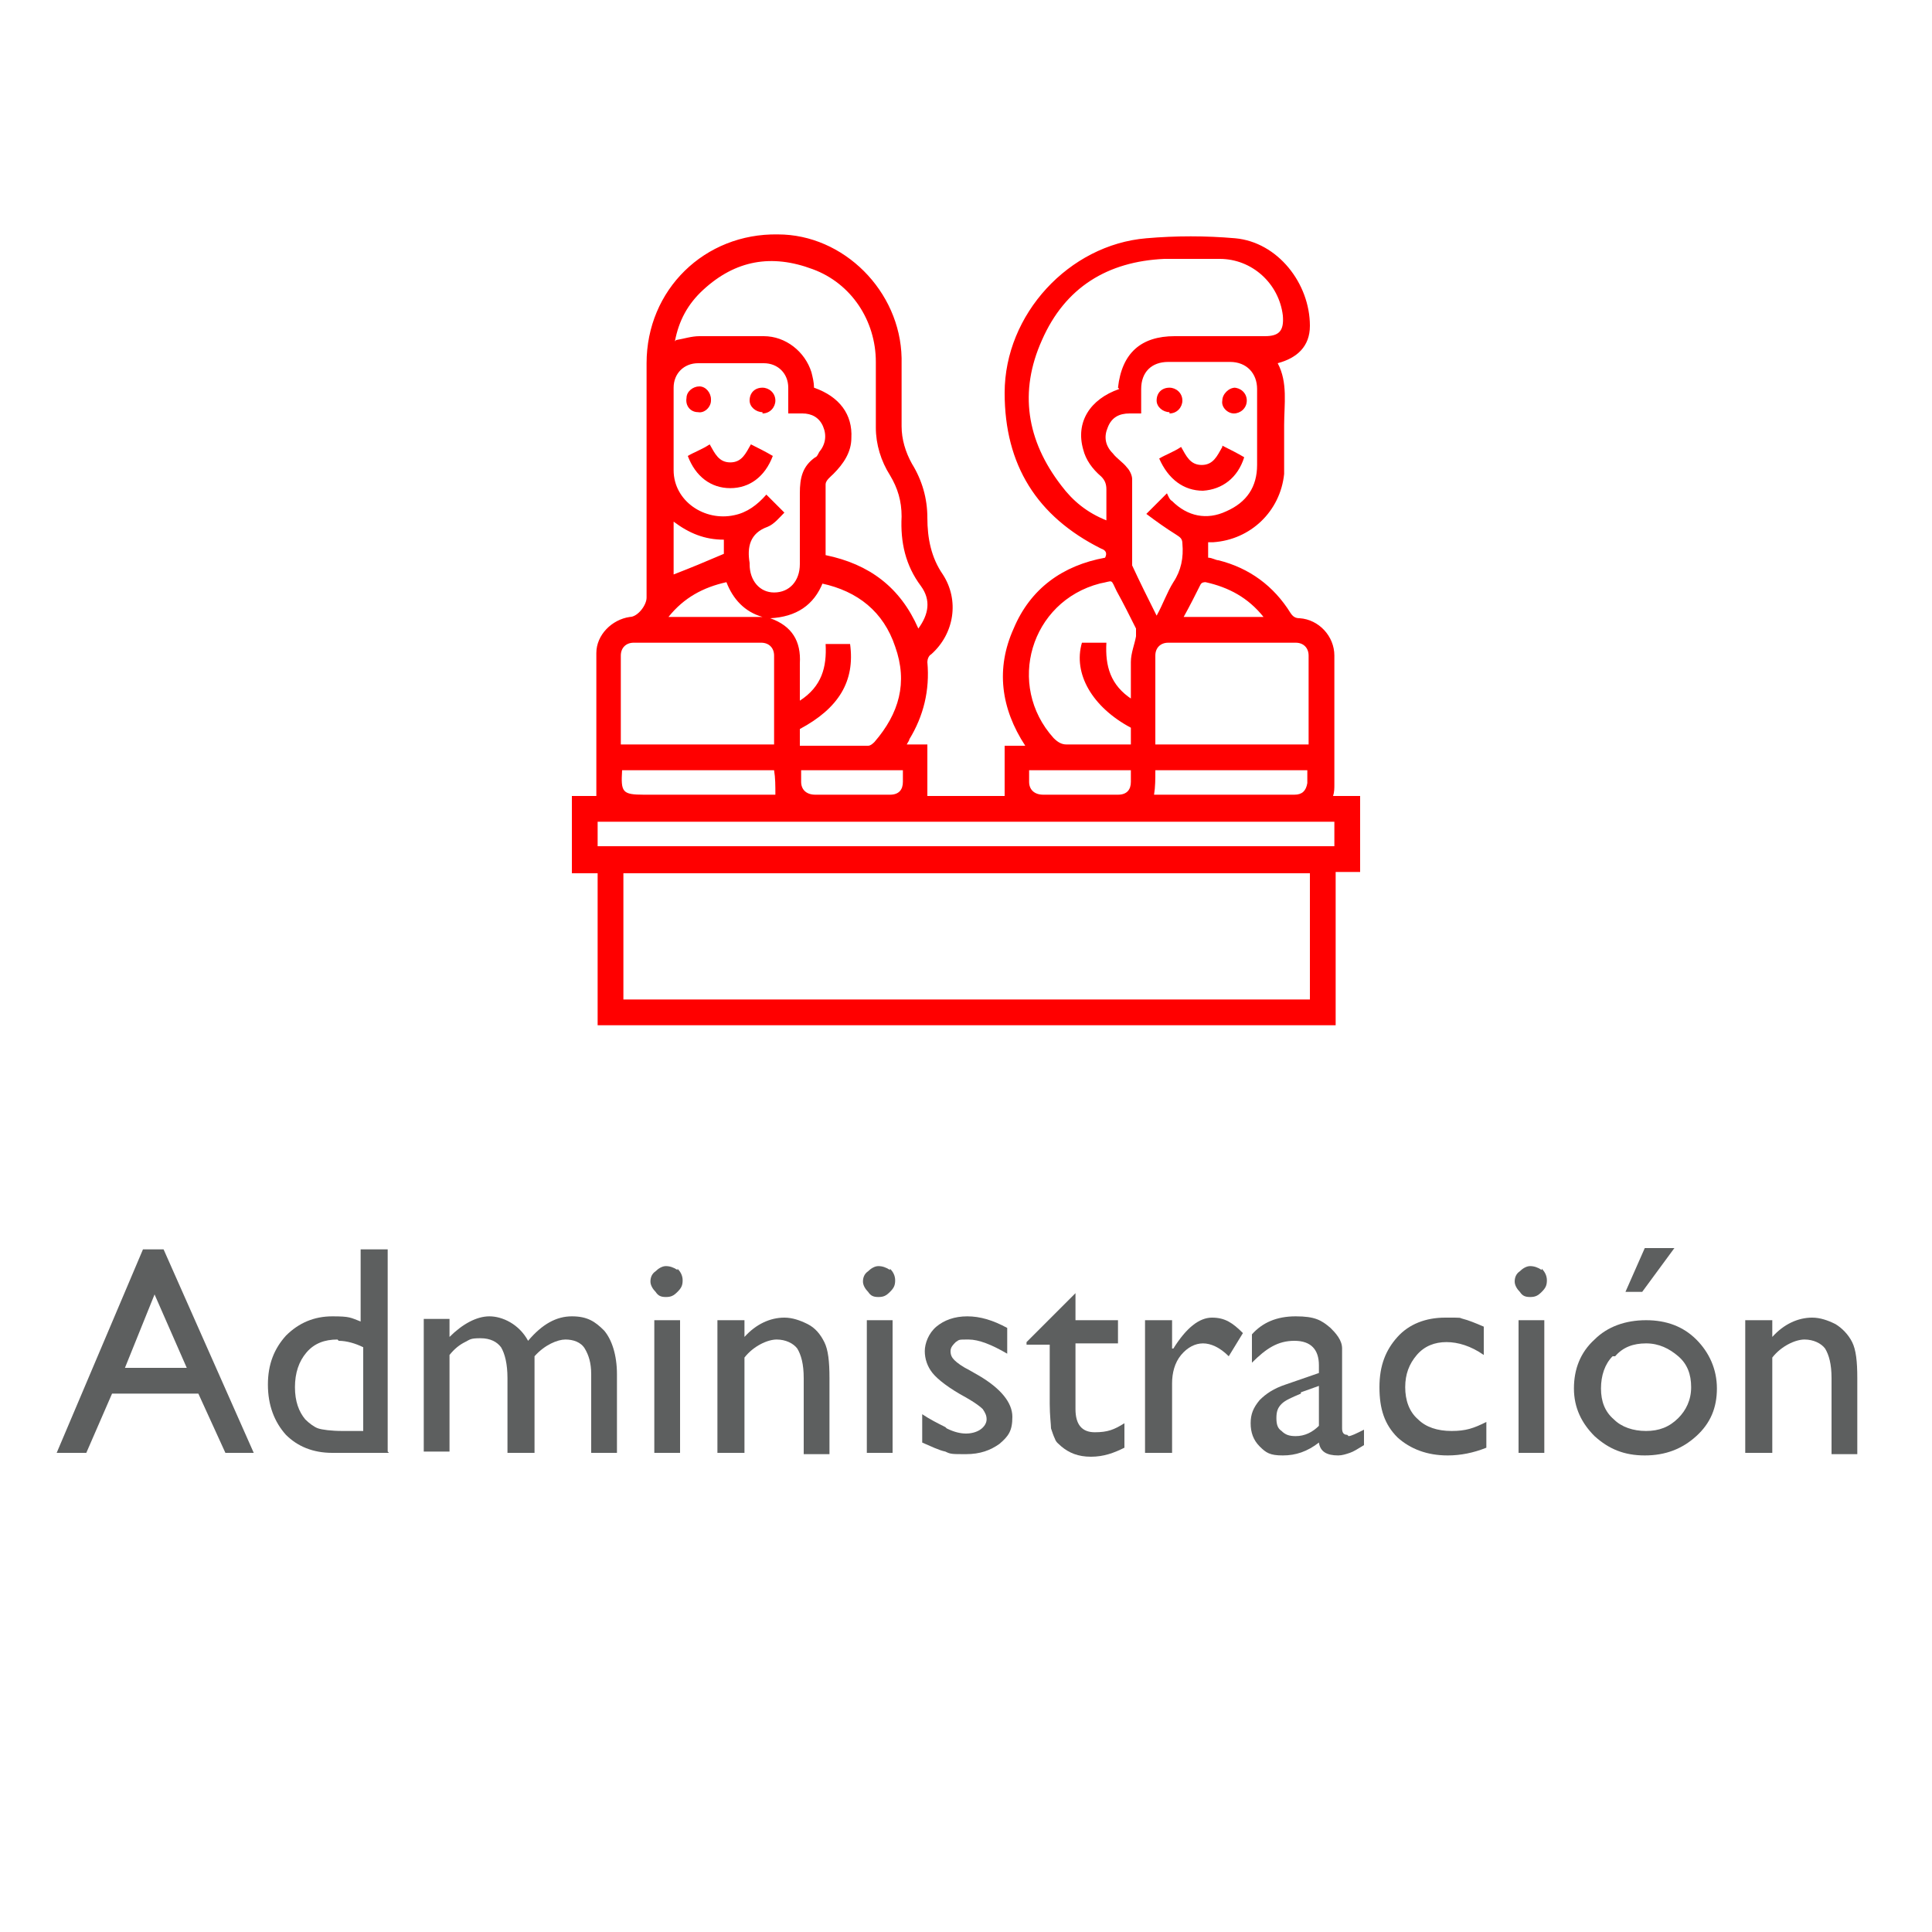 <?xml version="1.0" encoding="UTF-8"?>
<svg xmlns="http://www.w3.org/2000/svg" id="Capa_1" data-name="Capa 1" width="150" height="150" version="1.1" viewBox="0 0 150 150">
  <g>
    <path d="M19.8,112.8h-2.3l-2.1-4.6h-6.7l-2,4.6h-2.3l6.7-15.8h1.6l7,15.8ZM9.6,106.2h4.9l-2.5-5.7-2.3,5.7Z" style="fill: #5d5f5f; stroke-width: 0px;"></path>
    <path d="M30.2,112.8h-4.4c-1.5,0-2.7-.5-3.6-1.4-.9-1-1.4-2.3-1.4-3.9s.5-2.8,1.4-3.8c1-1,2.2-1.5,3.6-1.5s1.4.1,2.2.4v-5.6h2.1v15.7ZM26.2,104c-1,0-1.8.3-2.4,1-.6.7-.9,1.6-.9,2.7s.3,1.9.8,2.5c.3.3.7.6,1,.7s1,.2,1.9.2h1.6v-6.5c-.6-.3-1.3-.5-1.9-.5Z" style="fill: #5d5f5f; stroke-width: 0px;"></path>
    <path d="M39.4,112.8v-5.8c0-1.1-.2-1.9-.5-2.4-.3-.4-.8-.7-1.6-.7s-.8.1-1.2.3c-.4.2-.8.5-1.2,1v7.5h-2v-10.3h2v1.4c1-1,2.1-1.6,3.1-1.6s2.3.6,3,1.9c1.1-1.3,2.2-1.9,3.4-1.9s1.8.4,2.5,1.1c.6.7,1,1.9,1,3.4v6.1h-2v-6.1c0-.9-.2-1.5-.5-2-.3-.5-.9-.7-1.5-.7s-1.6.4-2.4,1.3v7.5h-2.1Z" style="fill: #5d5f5f; stroke-width: 0px;"></path>
    <path d="M52.6,98.5c.2.2.4.5.4.9s-.1.6-.4.9-.5.4-.9.4-.6-.1-.8-.4c-.2-.2-.4-.5-.4-.8s.1-.6.4-.8c.2-.2.5-.4.8-.4s.6.1.9.3ZM52.8,112.8h-2v-10.3h2v10.3Z" style="fill: #5d5f5f; stroke-width: 0px;"></path>
    <path d="M60.9,102.3c.6,0,1.2.2,1.8.5.6.3,1,.8,1.3,1.4.3.6.4,1.5.4,2.8v5.9h-2v-5.9c0-1.1-.2-1.8-.5-2.3-.3-.4-.9-.7-1.6-.7s-1.8.5-2.5,1.4v7.4h-2.1v-10.3h2.1v1.3c.9-1,2-1.5,3.1-1.5Z" style="fill: #5d5f5f; stroke-width: 0px;"></path>
    <path d="M69.1,98.5c.2.2.4.5.4.9s-.1.6-.4.9-.5.4-.9.4-.6-.1-.8-.4c-.2-.2-.4-.5-.4-.8s.1-.6.4-.8c.2-.2.5-.4.8-.4s.6.1.9.3ZM69.3,112.8h-2v-10.3h2v10.3Z" style="fill: #5d5f5f; stroke-width: 0px;"></path>
    <path d="M73.5,110.9c.6.3,1.1.4,1.5.4s.8-.1,1.1-.3c.3-.2.5-.5.5-.8s-.1-.5-.3-.8c-.2-.2-.6-.5-1.3-.9-1.3-.7-2.2-1.4-2.6-1.9-.4-.5-.6-1.1-.6-1.7s.3-1.4.9-1.9c.6-.5,1.4-.8,2.4-.8s2,.3,3.1.9v2c-1.2-.7-2.2-1.1-3-1.1s-.7,0-1,.2c-.2.2-.4.4-.4.7s.1.5.3.7c.2.2.6.5,1.2.8l.7.4c1.7,1,2.6,2.1,2.6,3.2s-.3,1.5-1,2.1c-.7.5-1.5.8-2.6.8s-1.2,0-1.6-.2c-.5-.1-1.1-.4-1.8-.7v-2.2c.6.4,1.2.7,1.8,1Z" style="fill: #5d5f5f; stroke-width: 0px;"></path>
    <path d="M83.5,102.5h3.3v1.8h-3.3v5.1c0,1.2.5,1.8,1.5,1.8s1.5-.2,2.3-.7v1.9c-.8.4-1.6.7-2.6.7s-1.7-.3-2.3-.8c-.2-.2-.4-.3-.5-.6-.1-.2-.2-.5-.3-.8,0-.3-.1-1-.1-1.9v-4.6h-1.8v-.2l3.8-3.8v2.1Z" style="fill: #5d5f5f; stroke-width: 0px;"></path>
    <path d="M91.1,104.7c1-1.6,2-2.4,3-2.4s1.6.4,2.4,1.2l-1.1,1.8c-.7-.7-1.4-1-2-1s-1.2.3-1.7.9c-.5.6-.7,1.4-.7,2.2v5.4h-2.1v-10.3h2.1v2.4-.2Z" style="fill: #5d5f5f; stroke-width: 0px;"></path>
    <path d="M104.7,111.5c.2,0,.6-.2,1.2-.5v1.2c-.5.3-.8.5-1.1.6-.3.1-.6.2-.9.2-.9,0-1.4-.3-1.5-1-.9.7-1.8,1-2.8,1s-1.3-.2-1.8-.7c-.5-.5-.7-1.1-.7-1.8s.2-1.2.7-1.8c.5-.5,1.1-.9,2-1.2l2.6-.9v-.6c0-1.2-.6-1.9-1.9-1.9s-2.2.6-3.3,1.7v-2.2c.8-.9,1.9-1.4,3.4-1.4s2,.3,2.7.9c.2.2.4.4.6.7.2.3.3.6.3.9,0,.3,0,.9,0,1.8v4.4c0,.3.1.5.4.5ZM101,108.2c-.7.3-1.2.5-1.5.8-.3.3-.4.6-.4,1.1s.1.8.4,1c.3.3.6.4,1.1.4.7,0,1.3-.3,1.8-.8v-3.1l-1.4.5Z" style="fill: #5d5f5f; stroke-width: 0px;"></path>
    <path d="M112.4,113c-1.6,0-2.9-.5-3.9-1.4-1-1-1.4-2.2-1.4-3.9s.5-2.9,1.4-3.9c.9-1,2.2-1.5,3.7-1.5s1,0,1.4.1c.4.1.9.3,1.6.6v2.2c-1-.7-2-1-2.9-1s-1.7.3-2.3,1c-.6.7-.9,1.5-.9,2.5s.3,1.9,1,2.5c.6.6,1.5.9,2.6.9s1.7-.2,2.7-.7v2c-1,.4-2,.6-3,.6Z" style="fill: #5d5f5f; stroke-width: 0px;"></path>
    <path d="M119.7,98.5c.2.2.4.5.4.9s-.1.6-.4.9-.5.4-.9.4-.6-.1-.8-.4c-.2-.2-.4-.5-.4-.8s.1-.6.4-.8c.2-.2.5-.4.8-.4s.6.1.9.3ZM119.9,112.8h-2v-10.3h2v10.3Z" style="fill: #5d5f5f; stroke-width: 0px;"></path>
    <path d="M131.7,104c1,1,1.6,2.3,1.6,3.8s-.5,2.7-1.6,3.7c-1.1,1-2.4,1.5-4,1.5s-2.8-.5-3.9-1.5c-1-1-1.6-2.2-1.6-3.7s.5-2.8,1.6-3.8c1-1,2.4-1.5,4-1.5s2.9.5,3.9,1.5ZM125.2,105.3c-.6.6-.9,1.5-.9,2.5s.3,1.8,1,2.4c.6.6,1.5.9,2.5.9s1.8-.3,2.5-1c.6-.6,1-1.4,1-2.4s-.3-1.8-1-2.4c-.7-.6-1.5-1-2.5-1s-1.8.3-2.4,1ZM126.2,100.3l1.5-3.4h2.3l-2.5,3.4h-1.3Z" style="fill: #5d5f5f; stroke-width: 0px;"></path>
    <path d="M140.7,102.3c.6,0,1.2.2,1.8.5.5.3,1,.8,1.3,1.4.3.6.4,1.5.4,2.8v5.9h-2v-5.9c0-1.1-.2-1.8-.5-2.3-.3-.4-.9-.7-1.6-.7s-1.8.5-2.5,1.4v7.4h-2.1v-10.3h2.1v1.3c.9-1,2-1.5,3.1-1.5Z" style="fill: #5d5f5f; stroke-width: 0px;"></path>
  </g>
  <g id="_1Gg1M1.tif" data-name="1Gg1M1.tif">
    <g>
      <path d="M103.5,61.8h2.1v5.9h-1.9v11.9h-57.3v-11.8h-2v-6h1.9c0-3.7,0-7.4,0-11.1,0-1.4,1.2-2.6,2.6-2.8.6,0,1.3-.9,1.3-1.5,0-.7,0-1.3,0-2,0-5.4,0-10.8,0-16.2,0-5.7,4.5-10.1,10.2-10,5.1,0,9.5,4.4,9.6,9.6,0,1.8,0,3.5,0,5.3,0,1,.3,2,.8,2.9.8,1.3,1.2,2.7,1.2,4.2,0,1.6.3,3.1,1.2,4.4,1.3,2,.9,4.6-.9,6.2-.2.1-.3.4-.3.6.2,2.2-.3,4.2-1.4,6,0,.1-.1.2-.2.4h1.6v4c1,0,2,0,3,0s2.1,0,3,0v-3.9h1.6c-1.9-2.9-2.3-6-.9-9.1,1.3-3.1,3.8-4.9,7.1-5.5.2-.4,0-.6-.3-.7-5-2.5-7.5-6.5-7.5-12.1,0-6.1,5-11.5,11-12,2.3-.2,4.6-.2,6.9,0,3.3.3,5.8,3.5,5.8,6.8,0,1.6-1,2.5-2.5,2.9.8,1.5.5,3.2.5,4.8,0,1.3,0,2.5,0,3.8-.3,2.9-2.6,5.1-5.5,5.3-.1,0-.2,0-.4,0v1.2c.3,0,.6.2.8.2,2.4.6,4.3,2,5.6,4.1.2.3.4.4.7.4,1.5.1,2.7,1.4,2.7,2.9,0,3.3,0,6.7,0,10,0,.3,0,.6-.1.9ZM48.4,77.6h53.3v-9.8h-53.3v9.8ZM52.5,26.4c.6-.1,1.2-.3,1.8-.3,1.7,0,3.3,0,5,0,1.7,0,3.2,1.2,3.7,2.8.1.4.2.8.2,1.2,2,.7,3,2.1,2.9,3.9,0,1.1-.6,2-1.4,2.8-.2.2-.6.5-.6.8,0,1.8,0,3.7,0,5.5,3.4.7,5.8,2.5,7.2,5.7.8-1.1,1-2.2.2-3.3-1.2-1.6-1.6-3.4-1.5-5.4,0-1.2-.3-2.2-.9-3.2-.7-1.1-1.1-2.4-1.1-3.7,0-1.7,0-3.4,0-5.1,0-3.2-1.9-6.1-4.9-7.2-3.2-1.2-6-.7-8.5,1.6-1.2,1.1-1.9,2.4-2.2,4ZM86.8,30.1c.3-2.7,1.8-4,4.4-4,2.3,0,4.7,0,7,0,1.1,0,1.5-.4,1.4-1.6-.3-2.5-2.4-4.4-4.9-4.4-1.4,0-2.8,0-4.3,0-4.4.2-7.7,2.2-9.5,6.3-1.8,4-1.2,7.8,1.5,11.3.9,1.2,2,2.1,3.5,2.7,0-.9,0-1.6,0-2.4,0-.4-.1-.7-.4-1-.7-.6-1.2-1.3-1.4-2.1-.6-2.1.5-3.9,2.8-4.7ZM103.6,63.8h-57.2v1.9h57.2v-1.9ZM88.8,32.1c-.4,0-.8,0-1.1,0-.8,0-1.4.3-1.7,1.1-.3.7-.2,1.4.4,2,.3.4.8.7,1.1,1.1.2.2.4.6.4.9,0,2,0,4,0,6.1,0,.2,0,.4,0,.6.6,1.3,1.2,2.5,1.9,3.9.5-.9.8-1.8,1.3-2.6.6-.9.8-1.9.7-3,0-.4-.2-.5-.5-.7-.8-.5-1.5-1-2.3-1.6.6-.6,1-1,1.6-1.6.1.2.2.5.4.6,1.2,1.2,2.7,1.5,4.2.8,1.6-.7,2.4-1.9,2.4-3.6,0-2,0-3.9,0-5.9,0-1.2-.8-2.1-2.1-2.1-1.6,0-3.2,0-4.8,0-1.3,0-2.1.8-2.1,2.1,0,.6,0,1.2,0,1.9ZM61.2,32.1c0-.7,0-1.4,0-2,0-1.1-.8-1.9-1.9-1.9-1.7,0-3.4,0-5.1,0-1.1,0-1.9.8-1.9,1.9,0,2.1,0,4.2,0,6.4,0,2.4,2.4,4,4.7,3.5,1-.2,1.8-.8,2.5-1.6.5.5.9.9,1.4,1.4-.4.4-.8.9-1.3,1.1-1.4.5-1.6,1.6-1.4,2.8,0,0,0,0,0,.1,0,1.3.8,2.2,1.9,2.2,1.2,0,2-.9,2-2.2,0-1.8,0-3.7,0-5.5,0-1.2.2-2.1,1.2-2.8.1,0,.2-.2.3-.4.5-.6.6-1.3.3-2-.3-.7-.9-1-1.6-1-.4,0-.7,0-1.2,0ZM48.3,57.8h11.8c0-2.3,0-4.6,0-6.9,0-.6-.4-1-1-1-3.3,0-6.6,0-9.9,0-.6,0-1,.4-1,1,0,2.3,0,4.6,0,6.9ZM89.8,57.8h11.8c0-2.3,0-4.6,0-6.9,0-.6-.4-1-1-1-3.3,0-6.6,0-9.9,0-.6,0-1,.4-1,1,0,2.3,0,4.6,0,6.9ZM63.9,45.2c-.7,1.8-2.1,2.7-4.1,2.8,1.7.6,2.4,1.8,2.3,3.5,0,.9,0,1.9,0,2.9,1.7-1.1,2.1-2.6,2-4.4h1.9c.4,2.9-.9,5-3.9,6.6v1.3c1.8,0,3.6,0,5.3,0,.2,0,.4-.2.5-.3,1.9-2.2,2.6-4.6,1.6-7.4-.9-2.7-2.9-4.3-5.7-4.9ZM87.8,54.3c0-1,0-2,0-2.9,0-.7.3-1.4.4-2,0-.2,0-.4,0-.6-.5-1-1-2-1.5-2.9-.5-1-.2-.8-1.3-.6-5.4,1.4-7.3,7.9-3.6,12,.3.3.6.5,1,.5.9,0,1.9,0,2.8,0h2.2v-1.3c-3-1.6-4.5-4.2-3.8-6.6h1.9c-.1,1.8.3,3.3,2,4.4ZM60.1,59.8h-11.8c-.1,1.7,0,1.9,1.7,1.9,3.2,0,6.4,0,9.6,0s.4,0,.6,0c0-.7,0-1.3-.1-1.9ZM89.7,61.7s0,0,0,0c3.6,0,7.2,0,10.8,0,.6,0,.9-.3,1-.9,0-.3,0-.7,0-1h-11.8c0,.7,0,1.3-.1,1.9ZM62.2,59.8c0,.3,0,.6,0,.9,0,.6.4,1,1.1,1,1.9,0,3.9,0,5.8,0,.7,0,1-.4,1-1,0-.3,0-.6,0-.9h-7.9ZM79.9,59.8c0,.3,0,.6,0,.9,0,.6.4,1,1.1,1,1.9,0,3.9,0,5.8,0,.7,0,1-.4,1-1,0-.3,0-.6,0-.9h-7.9ZM51.9,47.9h7.3c-1.4-.4-2.3-1.4-2.8-2.7-1.8.4-3.3,1.2-4.5,2.7ZM98.1,47.9c-1.2-1.5-2.7-2.3-4.5-2.7-.1,0-.3,0-.4.2-.4.8-.8,1.6-1.3,2.5h6.2ZM56.2,43v-1.1c-1.5,0-2.7-.5-3.9-1.4v4.1c1.3-.5,2.5-1,3.9-1.6Z" style="fill: red; stroke-width: 0px;"></path>
      <path d="M94.9,34.6c.6.3,1.2.6,1.7.9-.5,1.6-1.7,2.5-3.2,2.6-1.5,0-2.7-.9-3.4-2.5.5-.3,1.1-.5,1.7-.9.4.7.7,1.4,1.6,1.4.9,0,1.2-.7,1.6-1.4Z" style="fill: red; stroke-width: 0px;"></path>
      <path d="M90.8,32c-.5,0-1-.4-1-.9,0-.6.4-1,1-1,.5,0,1,.4,1,1,0,.5-.4,1-1,1Z" style="fill: red; stroke-width: 0px;"></path>
      <path d="M95.8,30.1c.5,0,1,.4,1,1,0,.6-.5,1-1,1-.5,0-1-.5-.9-1,0-.5.5-1,1-1Z" style="fill: red; stroke-width: 0px;"></path>
      <path d="M53.4,35.4c.5-.3,1.1-.5,1.7-.9.4.7.7,1.4,1.6,1.4.9,0,1.2-.7,1.6-1.4.6.3,1.2.6,1.7.9-.6,1.6-1.8,2.5-3.3,2.5-1.5,0-2.7-.9-3.3-2.5Z" style="fill: red; stroke-width: 0px;"></path>
      <path d="M55.2,31.1c0,.5-.5,1-1,.9-.6,0-1-.5-.9-1.1,0-.5.5-.9,1-.9.5,0,.9.5.9,1Z" style="fill: red; stroke-width: 0px;"></path>
      <path d="M59.2,32c-.5,0-1-.4-1-.9,0-.6.4-1,1-1,.5,0,1,.4,1,1,0,.5-.4,1-1,1Z" style="fill: red; stroke-width: 0px;"></path>
    </g>
  </g>
</svg>
